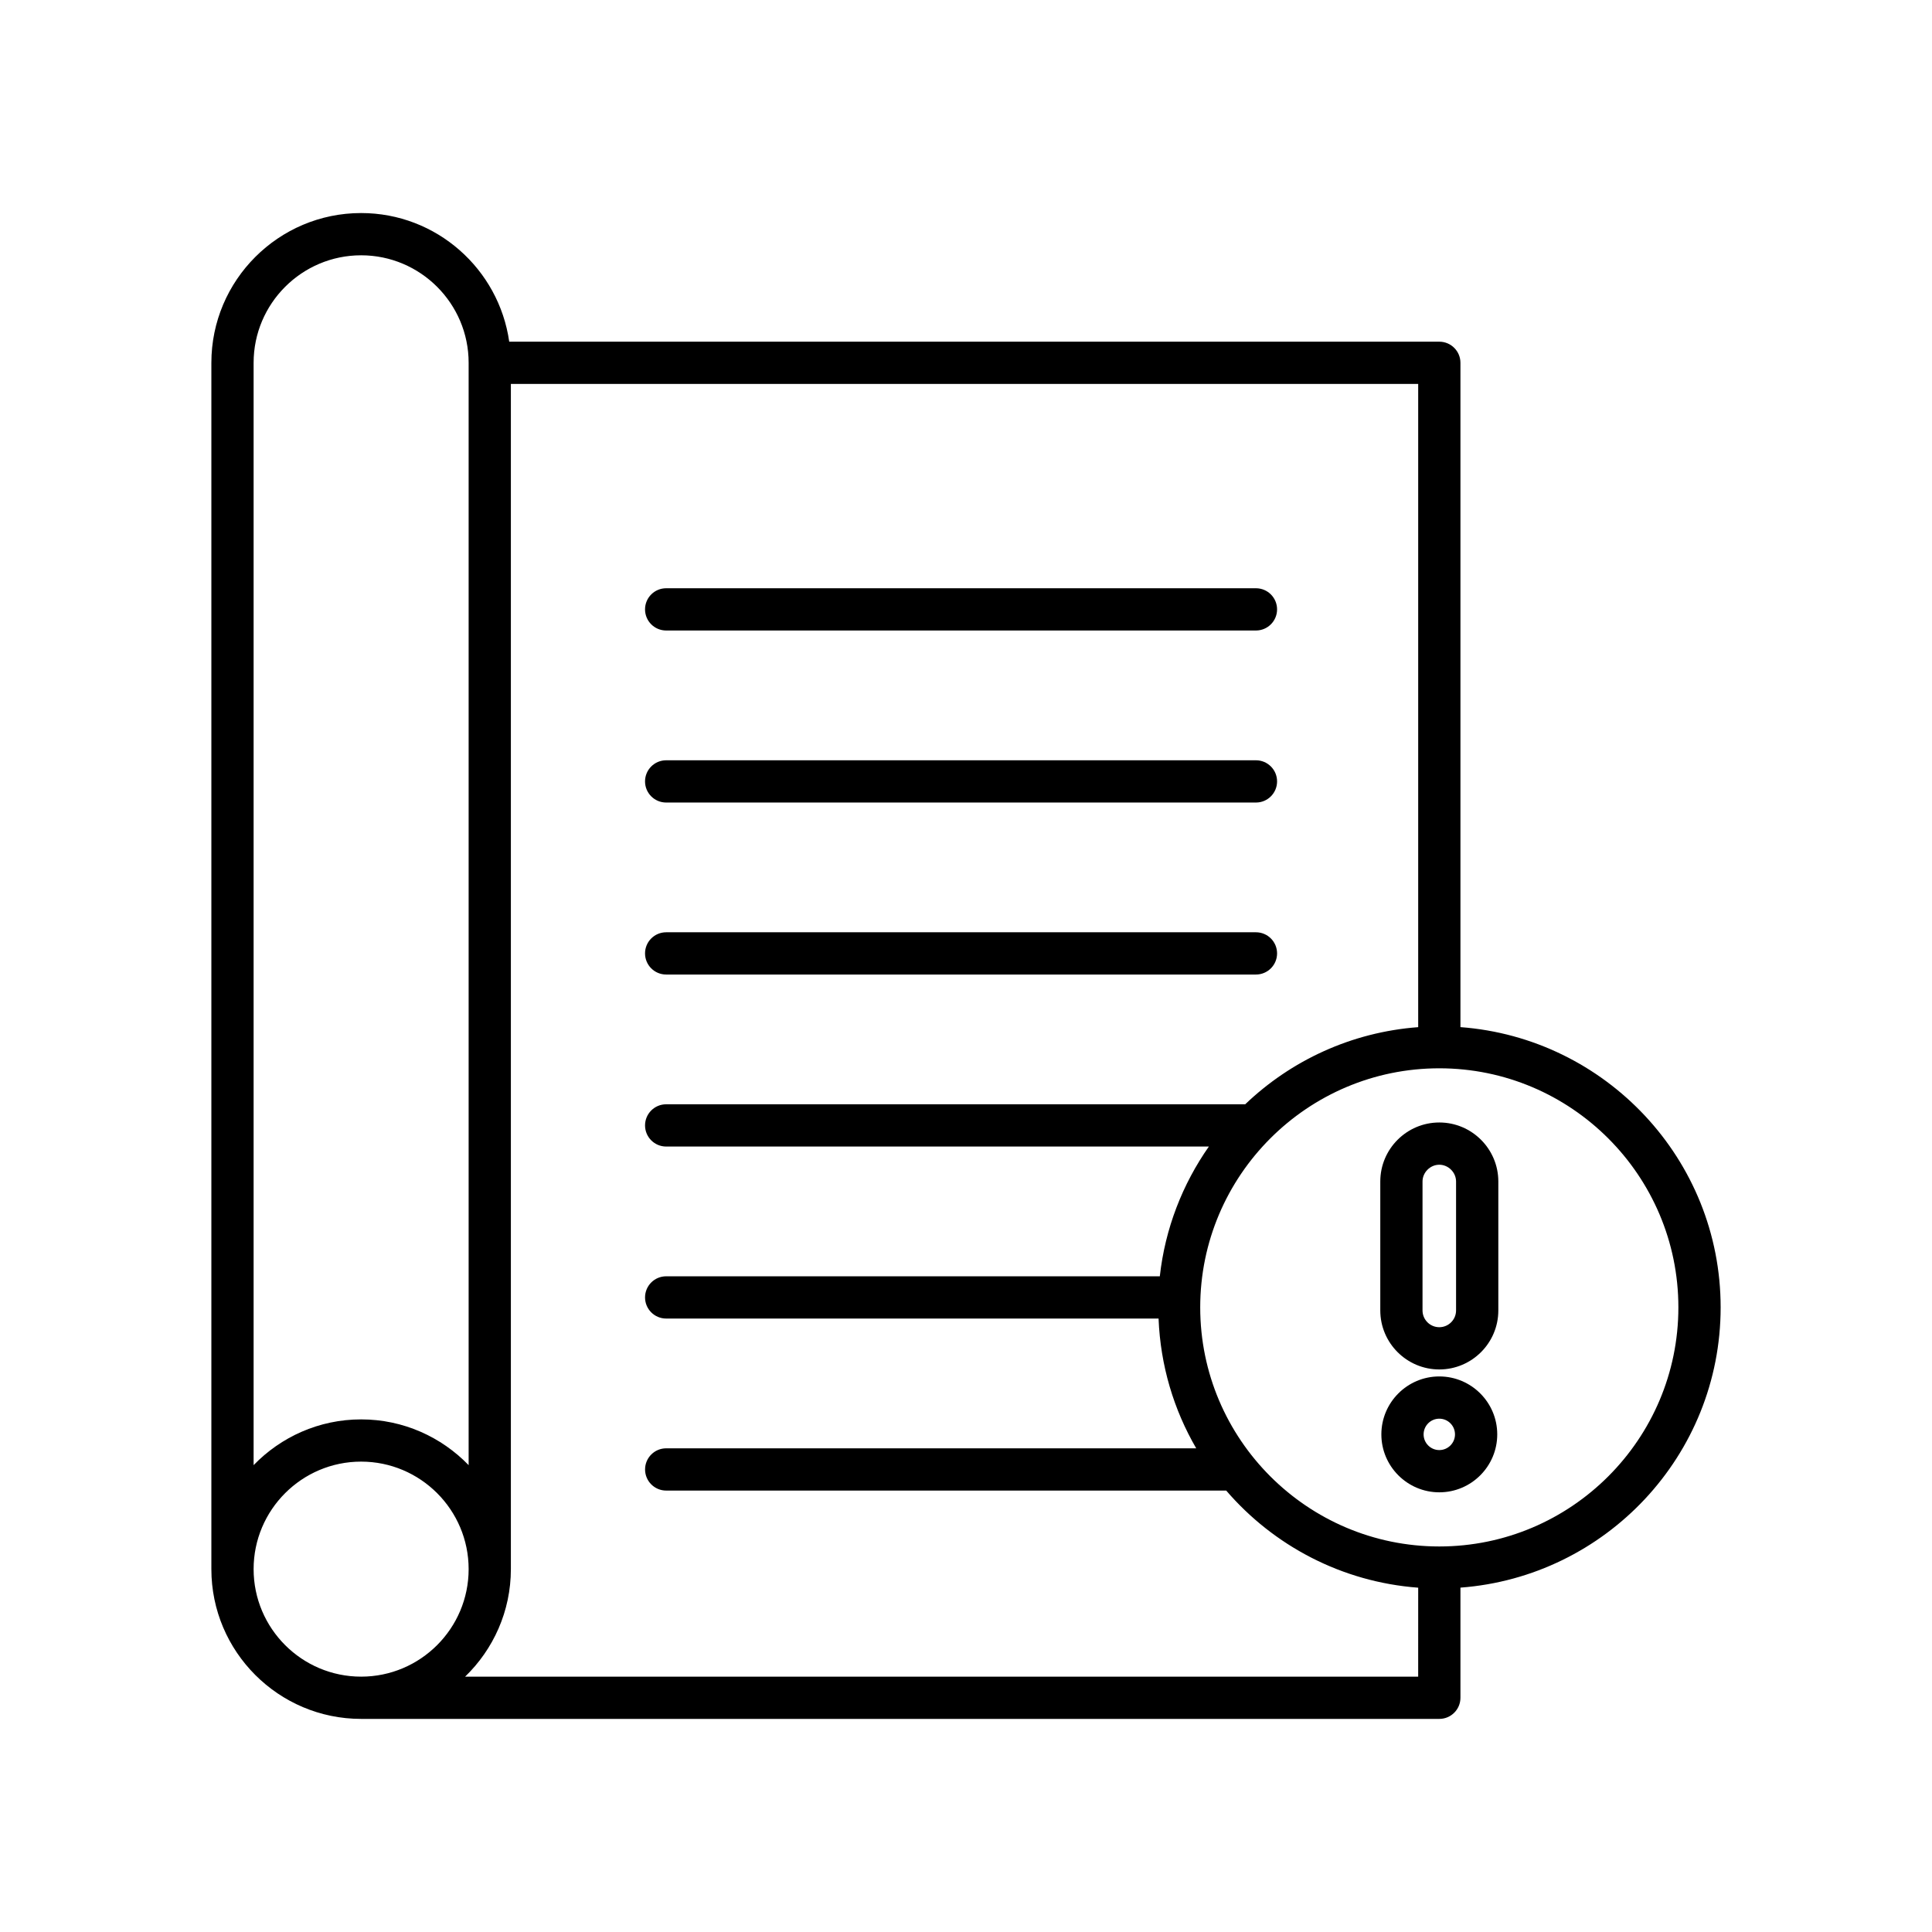 <?xml version="1.0" encoding="UTF-8"?>
<!-- Uploaded to: SVG Repo, www.svgrepo.com, Generator: SVG Repo Mixer Tools -->
<svg fill="#000000" width="800px" height="800px" version="1.1" viewBox="144 144 512 512" xmlns="http://www.w3.org/2000/svg">
 <g>
  <path d="m509.79 457.11v34.168c0 8.625 7.016 15.641 15.641 15.641s15.641-7.016 15.641-15.641v-34.168c0-8.625-7.016-15.641-15.641-15.641-8.629 0-15.641 7.019-15.641 15.641zm20.082 0v34.168c0 2.453-1.996 4.445-4.445 4.445-2.449 0-4.445-1.992-4.445-4.445v-34.168c0-2.406 2.035-4.445 4.445-4.445 2.414 0.004 4.445 2.039 4.445 4.445z"/>
  <path d="m525.43 508.77c-8.469 0-15.355 6.887-15.355 15.355s6.887 15.355 15.355 15.355 15.355-6.887 15.355-15.355c0.004-8.469-6.887-15.355-15.355-15.355zm0 19.516c-2.297 0-4.16-1.867-4.16-4.16s1.863-4.16 4.16-4.16c2.297 0 4.16 1.867 4.16 4.16s-1.863 4.16-4.16 4.16z"/>
  <path d="m525.43 234.55h-246.48c-2.734-19.234-19.27-34.09-39.246-34.09-21.883 0-39.688 17.805-39.688 39.688v319.69c0 21.883 17.805 39.688 39.688 39.688h285.73c3.094 0 5.598-2.508 5.598-5.598v-29.188c38.496-2.883 68.957-35.051 68.957-74.27s-30.461-71.391-68.957-74.27v-176.05c0-3.09-2.504-5.598-5.602-5.598zm-314.22 5.598c0-15.711 12.781-28.492 28.492-28.492 15.711 0 28.492 12.781 28.492 28.492v292.13c-7.219-7.461-17.316-12.125-28.492-12.125s-21.273 4.664-28.492 12.125zm28.492 348.18c-15.711 0-28.492-12.781-28.492-28.492s12.781-28.492 28.492-28.492c15.711 0 28.492 12.781 28.492 28.492s-12.781 28.492-28.492 28.492zm280.13 0h-252.57c7.461-7.219 12.125-17.316 12.125-28.492v-314.09h240.45v170.46c-17.727 1.328-33.719 8.848-45.844 20.441h-153.45c-3.094 0-5.598 2.508-5.598 5.598s2.504 5.598 5.598 5.598h143.82c-6.981 9.969-11.594 21.691-13 34.387h-130.82c-3.094 0-5.598 2.508-5.598 5.598s2.504 5.598 5.598 5.598h130.49c0.492 12.496 4.047 24.195 9.977 34.387l-140.46 0.004c-3.094 0-5.598 2.508-5.598 5.598 0 3.09 2.504 5.598 5.598 5.598h148.41c12.539 14.57 30.578 24.219 50.879 25.738zm68.957-97.859c0 34.934-28.422 63.359-63.359 63.359s-63.359-28.426-63.359-63.359c0-34.934 28.422-63.359 63.359-63.359s63.359 28.426 63.359 63.359z"/>
  <path d="m320.54 311.09h156.3c3.094 0 5.598-2.508 5.598-5.598 0-3.09-2.504-5.598-5.598-5.598h-156.3c-3.094 0-5.598 2.508-5.598 5.598 0 3.094 2.504 5.598 5.598 5.598z"/>
  <path d="m320.54 402.26h156.3c3.094 0 5.598-2.508 5.598-5.598s-2.504-5.598-5.598-5.598h-156.3c-3.094 0-5.598 2.508-5.598 5.598 0 3.094 2.504 5.598 5.598 5.598z"/>
  <path d="m320.54 356.68h156.3c3.094 0 5.598-2.508 5.598-5.598s-2.504-5.598-5.598-5.598h-156.3c-3.094 0-5.598 2.508-5.598 5.598s2.504 5.598 5.598 5.598z"/>
 </g>
</svg>